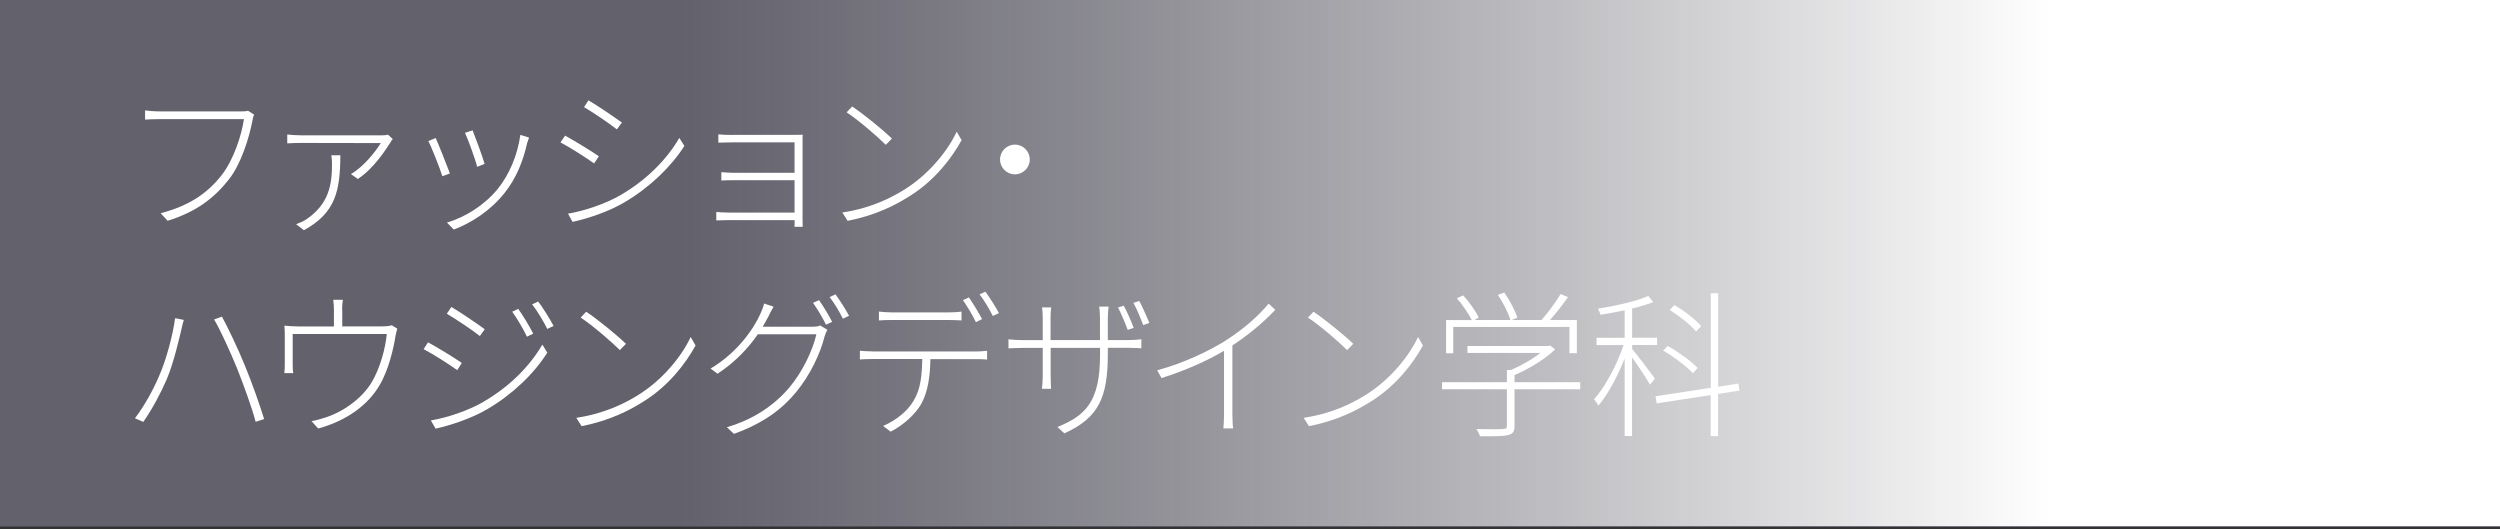<?xml version="1.0" encoding="UTF-8"?>
<svg xmlns="http://www.w3.org/2000/svg" xmlns:xlink="http://www.w3.org/1999/xlink" viewBox="0 0 341.41 72.31">
  <rect x="0" y="0" width="341.41" height="72.31" fill="#333333" stroke="none"/>
  <defs>
    <style>
      .f, .g {
        fill: none;
      }

      .h {
        isolation: isolate;
      }

      .i {
        fill: #7873aa;
      }

      .j {
        fill: #fff;
      }

      .k {
        fill: url(#d);
        mix-blend-mode: multiply;
      }

      .l {
        clip-path: url(#e);
      }

      .g {
        stroke: #fff;
        stroke-miterlimit: 10;
        stroke-width: 2px;
      }
    </style>
    <linearGradient id="d" data-name="名称未設定グラデーション 203" x1="341.41" y1="35.94" x2="0" y2="35.94" gradientUnits="userSpaceOnUse">
      <stop offset=".18" stop-color="#fff"/>
      <stop offset=".73" stop-color="#5c5c5c" stop-opacity=".8"/>
    </linearGradient>
    <clipPath id="e">
      <rect class="f" x=".03" y=".31" width="341" height="72"/>
    </clipPath>
  </defs>
  <g class="h">
    <g id="b" data-name="レイヤー_2">
      <g id="c" data-name="type">
        <g>
          <rect class="i" width="341.41" height="71.87"/>
          <rect class="k" width="341.41" height="71.87"/>
          <polyline class="g" points="298.04 18.66 313.28 35.02 298.04 51.37"/>
          <g class="l">
            <g>
              <path class="j" d="M34.47,16.5c-.45,2.35-1.55,5.89-3.21,8-1.98,2.5-4.36,4.4-8.37,5.65l-.95-1.03c4.12-1.08,6.53-2.89,8.39-5.28,1.57-2.05,2.67-5.37,2.98-7.57h-11.6c-.78,0-1.36.04-1.9.06v-1.25c.56.06,1.21.13,1.92.13h11.3c.28,0,.54,0,.84-.09l.84.54c-.13.24-.17.43-.24.84Z"/>
              <path class="j" d="M53.31,19.46c-.56.88-2.24,3.54-4.44,4.98l-.95-.67c1.7-.95,3.38-3.08,4.08-4.23-1.29,0-10.2-.02-10.87-.02-.6,0-1.32.02-1.9.06v-1.21c.56.06,1.29.11,1.9.11h11.04c.24,0,.6-.02.82-.09l.65.6c-.11.13-.24.3-.32.45ZM41.5,31.44l-1.06-.82c.41-.15.93-.37,1.34-.63,3.17-2.13,3.56-4.79,3.56-7.65,0-.37-.04-.73-.09-1.14h1.23c-.02,4.94-.69,7.89-4.98,10.24Z"/>
              <path class="j" d="M61.45,23.68l-1.04.39c-.34-1.12-1.55-4.16-1.92-4.81l1.01-.41c.37.8,1.53,3.73,1.94,4.83ZM71.99,19.54c-.56,2.5-1.51,4.85-3.1,6.83-1.98,2.48-4.59,4.1-6.92,4.98l-.93-.95c2.57-.78,5.15-2.41,6.94-4.61,1.55-1.92,2.7-4.59,3.08-7.37l1.19.37c-.11.28-.19.56-.26.75ZM66.17,22.39l-1.01.39c-.22-.95-1.25-3.77-1.66-4.64l1.04-.34c.34.84,1.4,3.69,1.64,4.59Z"/>
              <path class="j" d="M81.78,21.35l-.65.97c-.97-.71-3.36-2.24-4.59-2.87l.63-.93c1.16.63,3.77,2.22,4.61,2.82ZM84.75,26.64c3.51-2.05,6.27-4.79,8.02-7.81l.69,1.1c-1.81,2.85-4.74,5.67-8.15,7.68-2.16,1.29-5.04,2.24-7.12,2.69l-.62-1.12c2.35-.41,5.09-1.34,7.18-2.54ZM84.93,16.74l-.69.93c-.93-.75-3.32-2.37-4.48-3.04l.6-.93c1.19.69,3.73,2.42,4.57,3.04Z"/>
              <path class="j" d="M100.04,18.42h8.41c.5,0,.91-.02,1.17-.02-.02.19-.02.5-.02.86v10.72c0,.34.02.69.02.99h-1.12c.02-.22.02-.54.02-.91h-8.95c-.71,0-1.4.04-1.75.04v-1.16c.34.04.99.09,1.72.09h8.97v-4.42h-8.3c-.71,0-1.32.02-1.7.04v-1.14c.35.02.99.09,1.68.09h8.32v-4.16h-8.47c-.45,0-1.64.04-1.94.04v-1.14c.32.06,1.49.09,1.94.09Z"/>
              <path class="j" d="M123.86,25.66c3.1-2.01,5.63-5.15,6.79-7.68l.67,1.16c-1.38,2.52-3.67,5.43-6.81,7.46-2.13,1.38-4.83,2.78-8.75,3.56l-.73-1.14c3.99-.6,6.81-2.05,8.84-3.36ZM121.81,18.92l-.84.86c-1.08-1.08-3.73-3.38-5.35-4.44l.75-.8c1.53,1.01,4.29,3.26,5.43,4.38Z"/>
              <path class="j" d="M140.63,21.78c0,1.12-.91,2.03-2.03,2.03s-2.03-.91-2.03-2.03.91-2.03,2.03-2.03,2.03.91,2.03,2.03Z"/>
              <path class="j" d="M23.9,43.45l1.21.24c-.13.41-.24.8-.32,1.23-.3,1.23-1.04,4.57-2.03,6.9-.82,1.9-1.94,3.99-3.19,5.8l-1.14-.5c1.38-1.81,2.57-4.05,3.3-5.78.95-2.13,1.88-5.56,2.18-7.89ZM29.23,43.63l1.08-.39c.82,1.51,2.16,4.29,3.13,6.68.93,2.24,2.07,5.46,2.63,7.31l-1.16.37c-.52-1.98-1.64-5.02-2.54-7.31-.91-2.2-2.2-5.09-3.13-6.66Z"/>
              <path class="j" d="M46.74,42.33v2.24h5.48c.75,0,1.08-.09,1.29-.15l.75.47c-.09.24-.19.67-.26,1.06-.24,1.53-.91,4.57-2.18,6.68-1.55,2.63-4.36,4.79-8.37,5.89l-.91-1.01c.56-.09,1.19-.26,1.75-.45,2.39-.71,5.02-2.52,6.4-4.74,1.23-1.98,1.98-4.92,2.13-6.71h-12.85v4.25c0,.32.02.84.09,1.1h-1.23c.04-.28.06-.8.06-1.12v-3.82c0-.43,0-1.1-.06-1.55.56.06,1.19.11,1.9.11h4.87v-2.24c0-.34-.02-.88-.09-1.4h1.32c-.09.52-.11,1.06-.11,1.4Z"/>
              <path class="j" d="M63.06,49.58l-.62.97c-.97-.71-3.36-2.24-4.59-2.87l.6-.93c1.19.63,3.79,2.22,4.61,2.82ZM66.03,54.86c3.54-2.05,6.27-4.79,8.04-7.8l.67,1.1c-1.79,2.85-4.72,5.67-8.13,7.68-2.16,1.29-5.07,2.24-7.12,2.7l-.65-1.12c2.35-.41,5.09-1.34,7.18-2.54ZM66.2,44.96l-.67.93c-.93-.75-3.34-2.37-4.51-3.04l.62-.93c1.19.69,3.73,2.42,4.55,3.04ZM72.82,45.57l-.86.41c-.47-1.01-1.36-2.52-2.01-3.41l.82-.39c.52.71,1.53,2.33,2.05,3.39ZM75.6,44.51l-.86.41c-.5-1.01-1.38-2.48-2.07-3.36l.82-.39c.54.69,1.57,2.31,2.11,3.34Z"/>
              <path class="j" d="M87.53,53.7c3.1-2.01,5.63-5.15,6.79-7.68l.67,1.16c-1.38,2.52-3.67,5.43-6.81,7.46-2.13,1.38-4.83,2.78-8.75,3.56l-.73-1.14c3.99-.6,6.81-2.05,8.84-3.36ZM85.49,46.95l-.84.86c-1.08-1.08-3.73-3.38-5.35-4.44l.75-.8c1.53,1.01,4.29,3.26,5.43,4.38Z"/>
              <path class="j" d="M104.91,43.26c-.22.43-.47.88-.75,1.36h6.73c.52,0,.86-.04,1.12-.17l.97.58c-.13.24-.3.69-.37.91-.58,2.33-1.96,5.26-3.86,7.57-1.9,2.33-4.48,4.29-8.52,5.74l-.97-.91c3.69-1.06,6.55-3.06,8.56-5.45,1.79-2.13,3.17-5.05,3.67-7.24h-8c-1.23,1.79-3,3.75-5.5,5.39l-.95-.71c3.69-2.18,5.95-5.52,6.81-7.5.15-.3.41-.95.5-1.38l1.29.43c-.26.45-.54,1.01-.73,1.4ZM113.64,43.95l-.84.39c-.41-.86-1.19-2.18-1.77-2.98l.82-.37c.54.75,1.32,2.05,1.79,2.95ZM115.95,43.13l-.84.39c-.47-.95-1.19-2.16-1.81-2.95l.8-.37c.58.78,1.42,2.11,1.85,2.93Z"/>
              <path class="j" d="M119.19,48h14.1c.45,0,1.01-.04,1.51-.09v1.19c-.43-.04-1.04-.06-1.51-.06h-6.23c-.04,2.37-.34,4.46-1.25,6.12-.8,1.4-2.42,2.89-4.18,3.79l-1.03-.78c1.75-.75,3.32-2,4.16-3.43.99-1.62,1.14-3.54,1.19-5.71h-6.75c-.67,0-1.19.02-1.77.06v-1.19c.56.04,1.1.09,1.77.09ZM121.76,42.66h7.72c.54,0,1.25-.02,1.83-.11v1.21c-.58-.04-1.29-.06-1.83-.06h-7.68c-.69,0-1.27.02-1.77.06v-1.21c.56.06,1.06.11,1.72.11ZM134.11,43.58l-.84.41c-.41-.88-1.19-2.18-1.77-3l.82-.37c.54.78,1.32,2.05,1.79,2.95ZM136.42,42.76l-.84.39c-.47-.95-1.19-2.16-1.81-2.95l.8-.37c.58.8,1.42,2.11,1.85,2.93Z"/>
              <path class="j" d="M145.36,59.19l-.95-.88c3.77-1.53,5.82-3.38,5.82-9.85v-.95h-6.75v3.82c0,.71.06,1.68.06,1.77h-1.25c.02-.09.11-1.03.11-1.77v-3.82h-2.63c-.86,0-1.96.06-2.05.06v-1.23c.06.02,1.23.11,2.05.11h2.63v-3.13c0-.37-.04-.95-.09-1.34h1.25c-.02.06-.09.65-.09,1.31v3.15h6.75v-2.95c0-.82-.09-1.53-.11-1.62h1.29c-.02.09-.11.8-.11,1.62v2.95h2.83c.86,0,1.62-.09,1.75-.11v1.23c-.11,0-.88-.06-1.75-.06h-2.83v.78c0,5.99-1.21,8.75-5.95,10.91ZM154.82,44.77l-.82.28c-.32-.91-.91-2.26-1.32-3.06l.78-.24c.41.73,1.04,2.13,1.36,3.02ZM156.96,44.1l-.84.3c-.37-.97-.88-2.26-1.34-3.04l.8-.26c.41.75,1.01,2.09,1.38,3Z"/>
              <path class="j" d="M167.43,46.47c2.29-1.47,4.27-3.15,5.82-5l.91.84c-1.66,1.75-3.58,3.36-5.86,4.87v9.34c0,.71.04,1.62.11,1.98h-1.34c.04-.35.09-1.27.09-1.98v-8.62c-2.26,1.36-5.37,2.74-8.54,3.73l-.58-1.06c3.67-1.01,7.03-2.61,9.4-4.1Z"/>
              <path class="j" d="M186.86,53.7c3.1-2.01,5.63-5.15,6.79-7.68l.67,1.16c-1.38,2.52-3.67,5.43-6.81,7.46-2.13,1.38-4.83,2.78-8.75,3.56l-.73-1.14c3.99-.6,6.81-2.05,8.84-3.36ZM184.81,46.95l-.84.86c-1.08-1.08-3.73-3.38-5.35-4.44l.75-.8c1.53,1.01,4.29,3.26,5.43,4.38Z"/>
              <path class="j" d="M215.8,53.16h-8.97v5c0,.73-.19,1.08-.86,1.25-.65.17-1.81.17-3.84.17-.09-.28-.3-.69-.5-.99,1.85.04,3.19.04,3.64,0,.45-.04.52-.13.52-.43v-5h-8.86v-.97h8.86v-1.66h.54c1.42-.6,2.93-1.47,4.03-2.33h-9.96v-.95h11.04l.24-.06.69.52c-1.38,1.36-3.6,2.67-5.54,3.51v.97h8.97v.97ZM198.47,48.24h-.99v-4.53h3.51c-.43-.86-1.25-2.07-2.03-2.98l.86-.39c.84.93,1.75,2.18,2.11,3.04l-.6.32h4.94c-.28-.95-.99-2.37-1.72-3.43l.88-.32c.75,1.08,1.51,2.52,1.79,3.43l-.78.32h4.07c.88-.97,1.98-2.48,2.61-3.54l1.01.41c-.73,1.06-1.64,2.22-2.46,3.13h3.67v4.53h-1.01v-3.58h-15.87v3.58Z"/>
              <path class="j" d="M222.88,47.64c.69.8,2.65,3.41,3.13,4.07l-.69.82c-.41-.78-1.62-2.59-2.44-3.73v10.74h-1.01v-10.59c-.97,2.46-2.33,5-3.6,6.45-.11-.28-.39-.67-.58-.88,1.47-1.6,3.13-4.7,4.03-7.4h-3.69v-.99h3.84v-3.75c-1.1.24-2.26.43-3.3.6-.06-.24-.22-.58-.34-.82,2.42-.41,5.3-1.01,6.86-1.75l.69.84c-.8.32-1.79.62-2.89.88v3.99h3.41v.99h-3.41v.52ZM234.63,53.8v5.76h-1.01v-5.61l-7.37,1.14-.17-.97,7.55-1.16v-12.91h1.01v12.76l2.76-.43.15.95-2.91.47ZM231.19,50.96c-.86-.93-2.59-2.24-4.05-3.08l.62-.63c1.47.82,3.23,2.09,4.08,3l-.65.71ZM231.62,45.27c-.71-.88-2.29-2.13-3.6-2.95l.65-.65c1.36.78,2.91,1.98,3.64,2.87l-.69.73Z"/>
            </g>
          </g>
        </g>
      </g>
    </g>
  </g>
</svg>